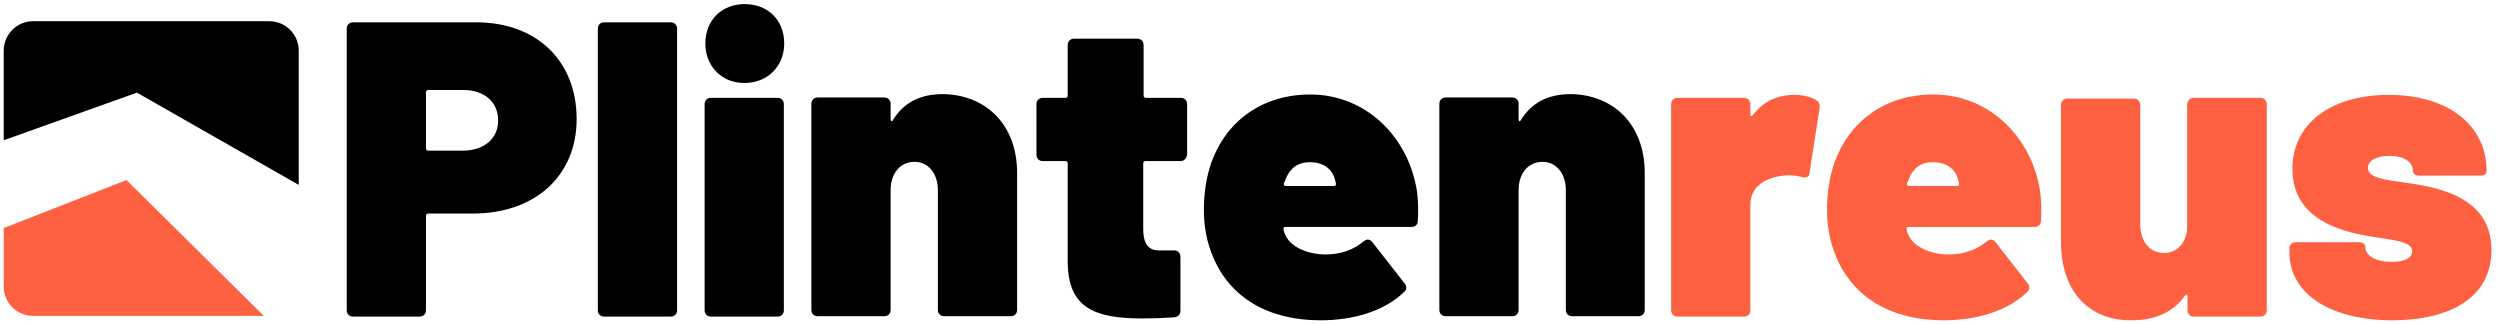 <?xml version="1.0" encoding="utf-8"?>
<!-- Generator: Adobe Illustrator 25.4.1, SVG Export Plug-In . SVG Version: 6.00 Build 0)  -->
<svg version="1.1" id="Laag_1" xmlns="http://www.w3.org/2000/svg" xmlns:xlink="http://www.w3.org/1999/xlink" x="0px" y="0px"
	 viewBox="0 0 672 87" style="enable-background:new 0 0 672 87;" xml:space="preserve">
<style type="text/css">
	.st0{fill:#FE6141;}
</style>
<g>
	<path d="M155,32c0,15.3-11.2,25.4-27.9,25.4h-12c-0.3,0-0.6,0.2-0.6,0.6v25.4c0,1-0.7,1.7-1.7,1.7H94.9c-1,0-1.7-0.7-1.7-1.7V7.7
		c0-1,0.7-1.7,1.7-1.7H128C144.3,6,155,16.4,155,32z M133.9,32.4c0-5-3.7-8.2-9.3-8.2h-9.5c-0.3,0-0.6,0.2-0.6,0.6v15.1
		c0,0.3,0.2,0.6,0.6,0.6h9.5C130.1,40.4,133.9,37.3,133.9,32.4z"/>
	<path d="M160.7,83.4V7.7c0-1,0.7-1.7,1.7-1.7h17.9c1,0,1.7,0.7,1.7,1.7v75.7c0,1-0.7,1.7-1.7,1.7h-17.9
		C161.4,85.1,160.7,84.4,160.7,83.4z"/>
	<path d="M189.4,83.4V28c0-1,0.7-1.7,1.7-1.7H209c1,0,1.7,0.7,1.7,1.7v55.4c0,1-0.7,1.7-1.7,1.7h-17.9
		C190.1,85.1,189.4,84.4,189.4,83.4z M189.6,11.7c0-6.3,4.4-10.6,10.6-10.6s10.6,4.3,10.6,10.6c0,6.1-4.5,10.6-10.6,10.6
		C194,22.4,189.6,17.8,189.6,11.7z"/>
	<path d="M273.4,46.5v36.8c0,1-0.7,1.7-1.7,1.7h-17.9c-1,0-1.7-0.7-1.7-1.7V51.1c0-4.5-2.6-7.6-6.3-7.6c-3.8,0-6.4,3.1-6.4,7.6v32.2
		c0,1-0.7,1.7-1.7,1.7h-17.9c-1,0-1.7-0.7-1.7-1.7V27.9c0-1,0.7-1.7,1.7-1.7h17.9c1,0,1.7,0.7,1.7,1.7V32c0,0.6,0.3,0.8,0.6,0.3
		c2.8-4.6,7.2-7,13.4-7C264.6,25.4,273.4,33.1,273.4,46.5z"/>
	<path d="M317.3,43.3h-9.4c-0.3,0-0.6,0.2-0.6,0.6v17.7c0,3.3,1,5.7,4.1,5.7h4.2c1,0,1.7,0.7,1.7,1.7v14.5c0,1-0.6,1.7-1.7,1.8
		c-2.9,0.2-5.8,0.3-8.5,0.3c-12.7,0-20-2.7-20.1-15.1V43.9c0-0.3-0.2-0.6-0.6-0.6h-6.1c-1,0-1.7-0.7-1.7-1.7V28c0-1,0.7-1.7,1.7-1.7
		h6.1c0.3,0,0.6-0.2,0.6-0.6V12.1c0-1,0.7-1.7,1.7-1.7h17c1,0,1.7,0.7,1.7,1.7v13.6c0,0.3,0.2,0.6,0.6,0.6h9.4c1,0,1.7,0.7,1.7,1.7
		v13.6C318.9,42.6,318.3,43.3,317.3,43.3z"/>
	<path d="M381.1,59.4c0,1-0.7,1.6-1.7,1.6h-33.9c-0.3,0-0.6,0.2-0.5,0.6c0.1,0.9,0.5,1.6,0.9,2.3c1.5,2.5,5.5,4.5,10.5,4.5
		c4.1,0,7.7-1.4,10.1-3.5c0.9-0.7,1.7-0.7,2.4,0.2l8.6,11c0.7,0.9,0.7,1.7-0.1,2.4c-5.5,5.3-13.9,7.6-22.5,7.6
		c-14.1,0-24.3-6.2-28.8-17c-1.6-3.7-2.5-7.9-2.5-12.7c0-4.6,0.7-8.9,2-12.7c4.1-11.3,13.8-18.3,26.6-18.3
		c14.8,0,26.4,11.2,28.7,26.1C381.2,54.1,381.3,56.7,381.1,59.4z M345.6,48.1c-0.1,0.3-0.3,0.8-0.5,1.2c-0.1,0.5,0.2,0.7,0.6,0.7
		h12.9c0.3,0,0.6-0.2,0.5-0.7s-0.2-0.9-0.3-1.2c-0.8-2.8-3.2-4.5-6.7-4.5C348.8,43.6,346.7,45.3,345.6,48.1z"/>
	<path d="M442.1,46.5v36.8c0,1-0.7,1.7-1.7,1.7h-17.8c-1,0-1.7-0.7-1.7-1.7V51.1c0-4.5-2.6-7.6-6.3-7.6c-3.8,0-6.4,3.1-6.4,7.6v32.2
		c0,1-0.7,1.7-1.7,1.7h-17.9c-1,0-1.7-0.7-1.7-1.7V27.9c0-1,0.7-1.7,1.7-1.7h17.9c1,0,1.7,0.7,1.7,1.7V32c0,0.6,0.3,0.8,0.6,0.3
		c2.8-4.6,7.2-7,13.4-7C433.3,25.4,442.1,33.1,442.1,46.5z"/>
	<path class="st0" d="M488.3,27c0.8,0.5,0.9,1.1,0.8,2.1l-2.7,17.4c-0.2,1.2-0.9,1.4-2,1.1c-1.7-0.5-4.3-0.7-6.8-0.1
		c-3.3,0.7-7.1,2.8-7.1,7.5v28.4c0,1-0.7,1.7-1.7,1.7h-17.9c-1,0-1.7-0.7-1.7-1.7V28c0-1,0.7-1.7,1.7-1.7h17.9c1,0,1.7,0.7,1.7,1.7
		v2.7c0,0.5,0.3,0.7,0.6,0.3c2.6-3.4,6.2-5.5,11.2-5.5C485.1,25.5,487.1,26.2,488.3,27z"/>
	<path class="st0" d="M548.6,59.4c0,1-0.7,1.6-1.7,1.6H513c-0.3,0-0.6,0.2-0.5,0.6c0.1,0.9,0.5,1.6,0.9,2.3
		c1.5,2.5,5.5,4.5,10.5,4.5c4.1,0,7.7-1.4,10.1-3.5c0.9-0.7,1.7-0.7,2.4,0.2l8.6,11c0.7,0.9,0.7,1.7-0.1,2.4
		c-5.5,5.3-13.9,7.6-22.5,7.6c-14.1,0-24.3-6.2-28.8-17c-1.6-3.7-2.5-7.9-2.5-12.7c0-4.6,0.7-8.9,2-12.7
		c4.1-11.3,13.8-18.3,26.6-18.3c14.8,0,26.4,11.2,28.7,26.1C548.7,54.1,548.8,56.7,548.6,59.4z M513.1,48.1
		c-0.1,0.3-0.3,0.8-0.5,1.2c-0.1,0.5,0.2,0.7,0.6,0.7h12.9c0.3,0,0.6-0.2,0.5-0.7s-0.2-0.9-0.3-1.2c-0.8-2.8-3.2-4.5-6.7-4.5
		C516.2,43.6,514.2,45.3,513.1,48.1z"/>
	<path class="st0" d="M589.7,26.3h17.9c1,0,1.7,0.7,1.7,1.7v55.4c0,1-0.7,1.7-1.7,1.7h-17.9c-1,0-1.7-0.7-1.7-1.7v-3.7
		c0-0.5-0.3-0.7-0.7-0.2c-3.1,4.3-7.7,6.6-14.5,6.6c-11.3,0-18.8-7.7-18.8-21.1V28.2c0-1,0.7-1.7,1.7-1.7h17.9c1,0,1.7,0.7,1.7,1.7
		v32.2c0,4.5,2.6,7.6,6.3,7.6c3.3,0,5.7-2.3,6.2-5.7c0.1-0.2,0.1-0.5,0.1-0.7V28.1C588,27,588.7,26.3,589.7,26.3z"/>
	<path class="st0" d="M615.4,67.8v-1c0-1,0.7-1.7,1.7-1.7h17c1,0,1.7,0.5,1.7,1.2c0,2.5,2.9,4.1,7.1,4.1c3.3,0,5.5-1,5.5-2.8
		c0-4.4-12.3-2.4-22.5-7.3c-5.1-2.5-9.7-6.8-9.7-14.9c0-12.3,10.5-19.9,25.9-19.9c15.9,0,26.3,8.1,26.3,20.5c0,0.8-0.7,1.2-1.7,1.2
		h-16.4c-1,0-1.7-0.5-1.7-1.2c0-2.5-2.4-4.1-6.2-4.1c-3.3,0-5.9,1.1-5.9,3.2c0,4.3,10.7,2.9,20.7,6.3c7.8,2.7,12.5,7.5,12.5,15.8
		c0,12.7-11,18.9-26.8,18.9C626,86,615.4,78.8,615.4,67.8z"/>
</g>
<g>
	<path d="M80.3,49.7V13.6c0-4.4-3.6-7.9-7.9-7.9H8.9C4.5,5.7,1,9.3,1,13.6v24.1l35.8-12.8L80.3,49.7z"/>
	<path class="st0" d="M1,61.3V77c0,4.4,3.5,7.9,7.9,7.9h62L34,48.4L1,61.3z"/>
</g>
</svg>
